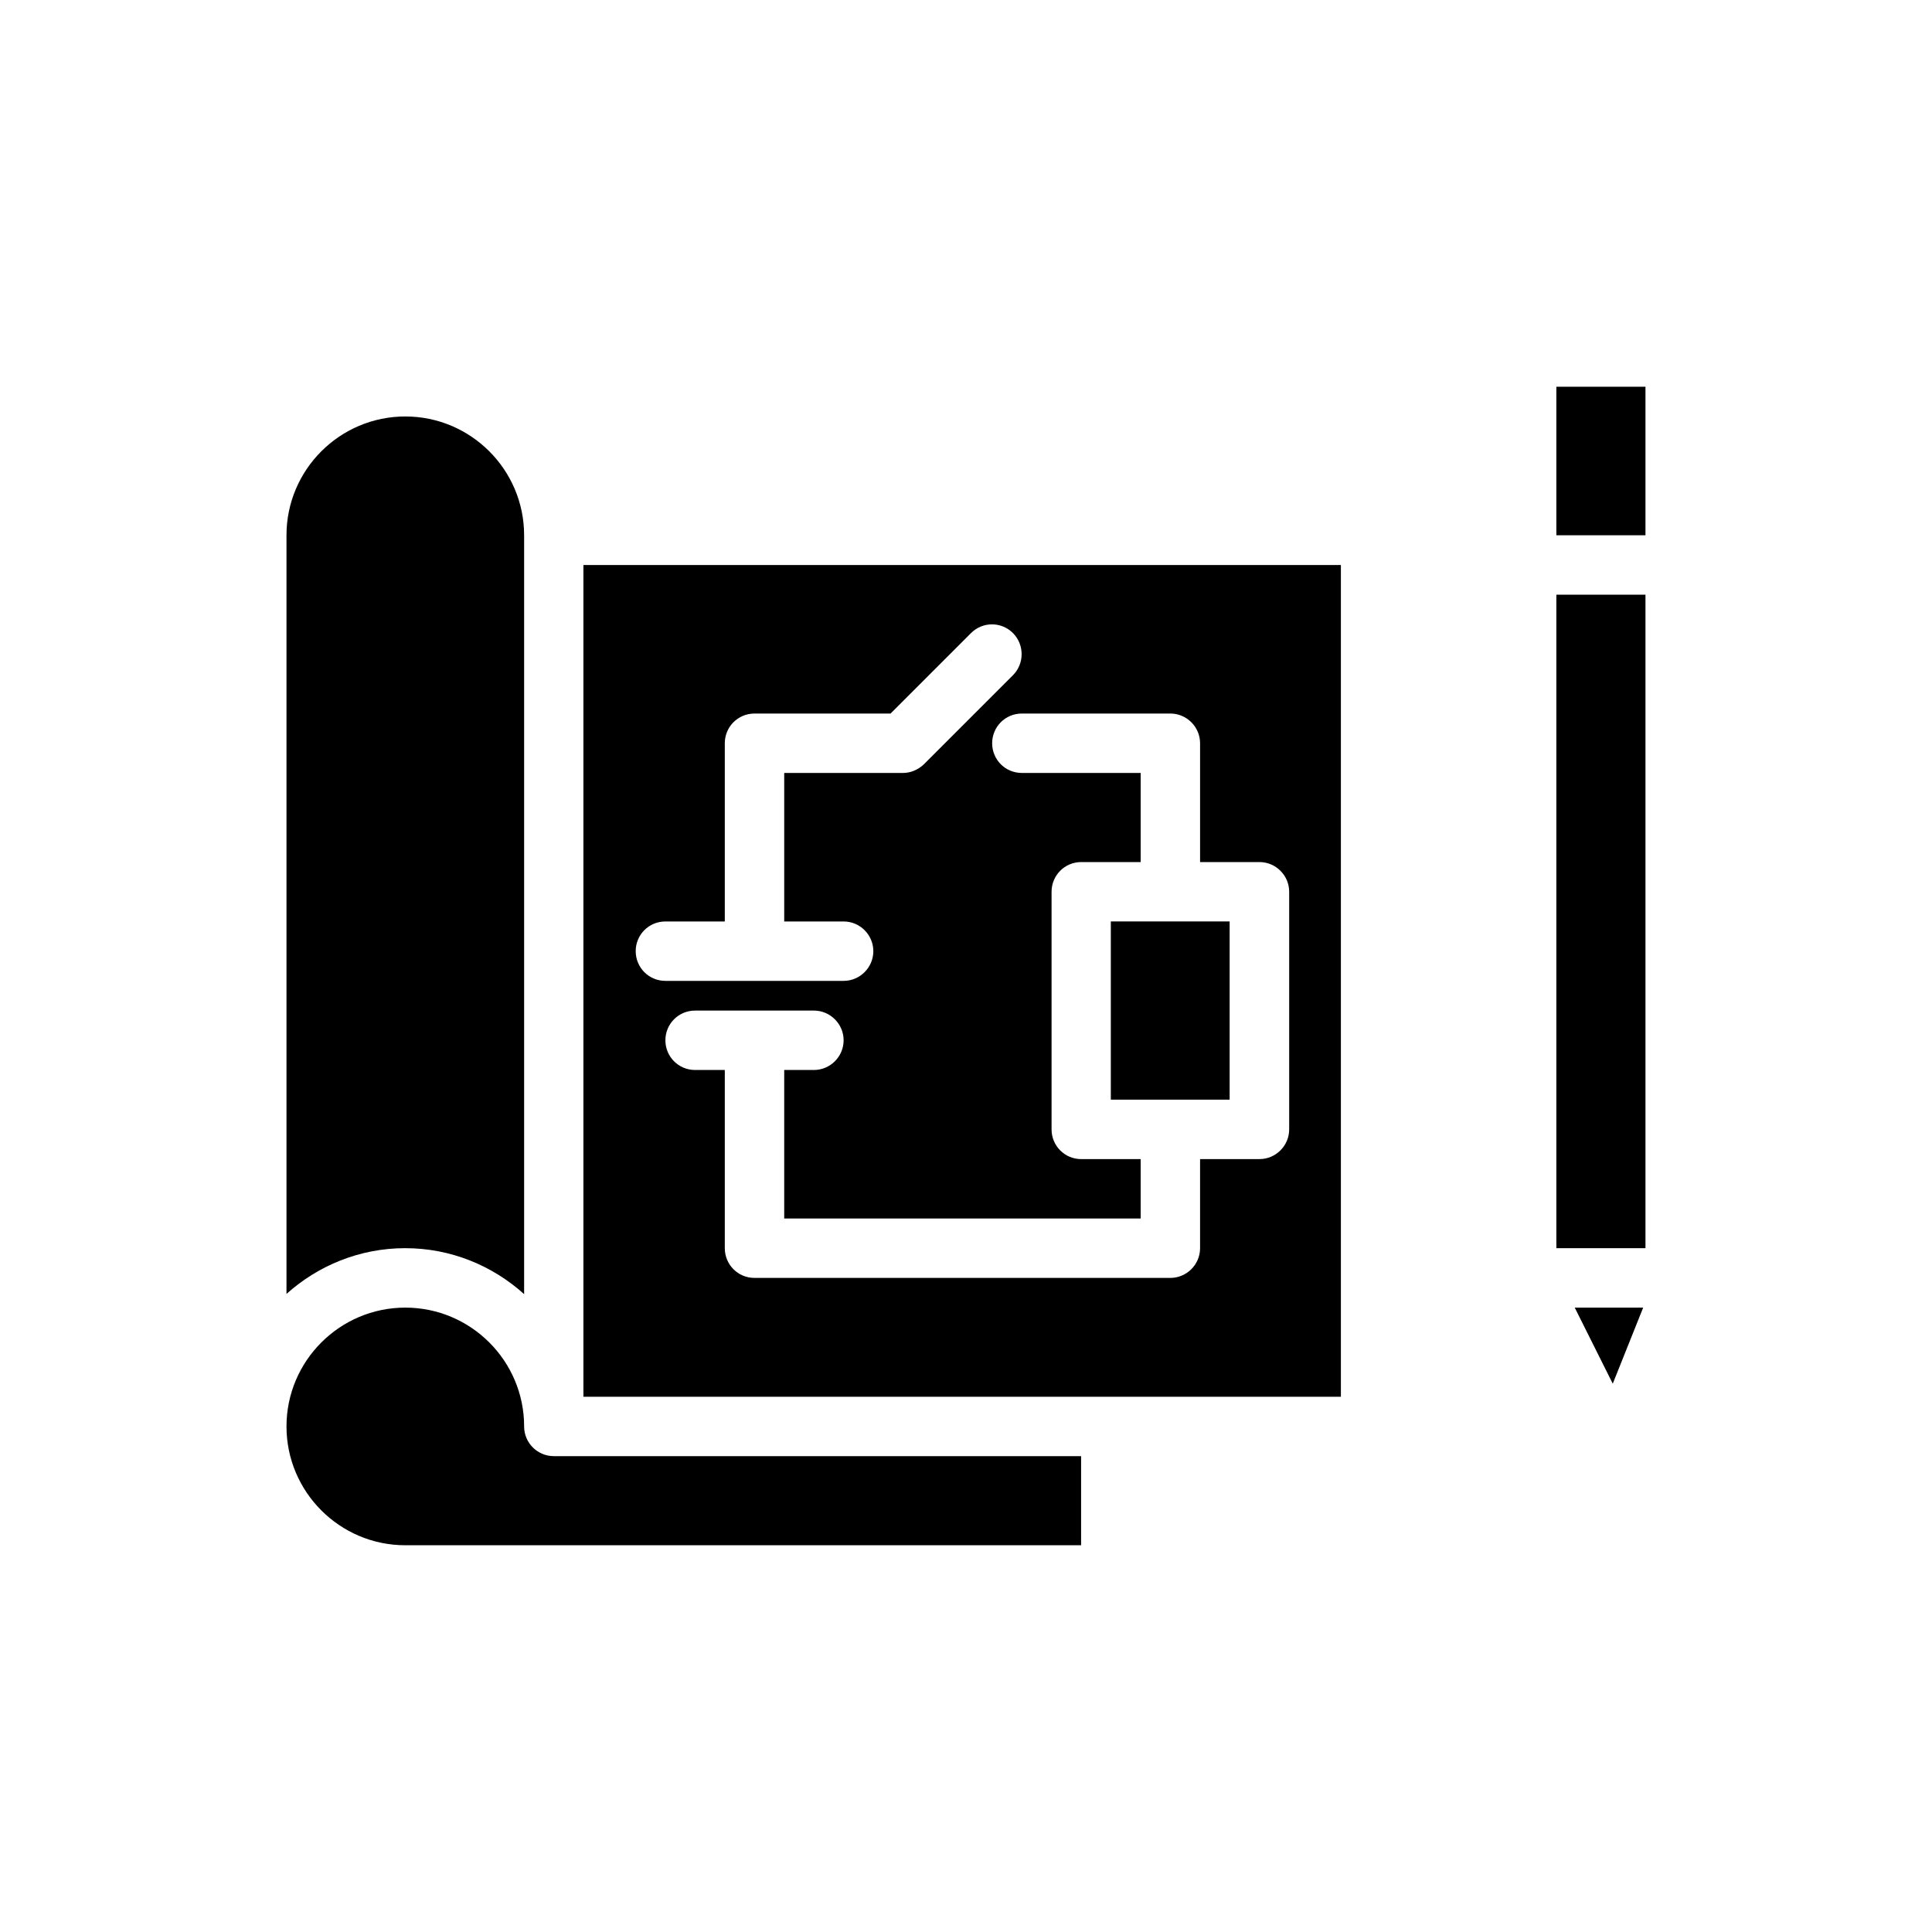 <?xml version="1.0" encoding="UTF-8"?>
<!-- Uploaded to: SVG Repo, www.svgrepo.com, Generator: SVG Repo Mixer Tools -->
<svg fill="#000000" width="800px" height="800px" version="1.1" viewBox="144 144 512 512" xmlns="http://www.w3.org/2000/svg">
 <g>
  <path d="m556.45 301.6h23.617v173.18h-23.617z"/>
  <path d="m561.32 490.53 10.078 20.16 8.062-20.16z"/>
  <path d="m438.38 388.19h31.488v47.23h-31.488z"/>
  <path d="m251.41 474.78c12.117 0 23.117 4.648 31.488 12.176v-201.1c0-17.363-14.125-31.488-31.488-31.488-17.363 0-31.488 14.125-31.488 31.488v201.05c8.367-7.512 19.383-12.129 31.488-12.129z"/>
  <path d="m556.45 246.49h23.617v39.359h-23.617z"/>
  <path d="m282.9 522.02c0-17.363-14.125-31.488-31.488-31.488-17.363 0-31.488 14.125-31.488 31.488s14.125 31.488 31.488 31.488h179.09v-23.617h-139.73c-4.352 0-7.875-3.523-7.875-7.871z"/>
  <path d="m298.61 293.73v220.42h200.74v-220.42zm13.855 102.34c0-4.328 3.465-7.871 7.871-7.871h15.742v-47.23c0-4.328 3.465-7.871 7.871-7.871h36.055l21.332-21.332c3.07-3.07 8.031-3.07 11.102 0 3.07 3.07 3.07 8.109 0 11.18l-23.617 23.617c-1.492 1.41-3.461 2.277-5.508 2.277h-31.488v39.359h15.742c4.328 0 7.871 3.543 7.871 7.871s-3.543 7.871-7.871 7.871h-47.23c-4.406 0-7.871-3.543-7.871-7.871zm173.18 47.23c0 4.328-3.543 7.871-7.871 7.871h-15.742v23.617c0 4.328-3.543 7.871-7.871 7.871h-110.21c-4.41 0-7.871-3.543-7.871-7.871v-47.23h-7.871c-4.41 0-7.871-3.543-7.871-7.871 0-4.328 3.465-7.871 7.871-7.871h31.488c4.328 0 7.871 3.543 7.871 7.871 0 4.328-3.543 7.871-7.871 7.871h-7.871v39.359h94.465v-15.742h-15.742c-4.41 0-7.871-3.543-7.871-7.871v-62.977c0-4.328 3.465-7.871 7.871-7.871h15.742v-23.617h-31.488c-4.41 0-7.871-3.543-7.871-7.871 0-4.328 3.465-7.871 7.871-7.871h39.359c4.328 0 7.871 3.543 7.871 7.871v31.488h15.742c4.328 0 7.871 3.543 7.871 7.871z"/>
 </g>
</svg>